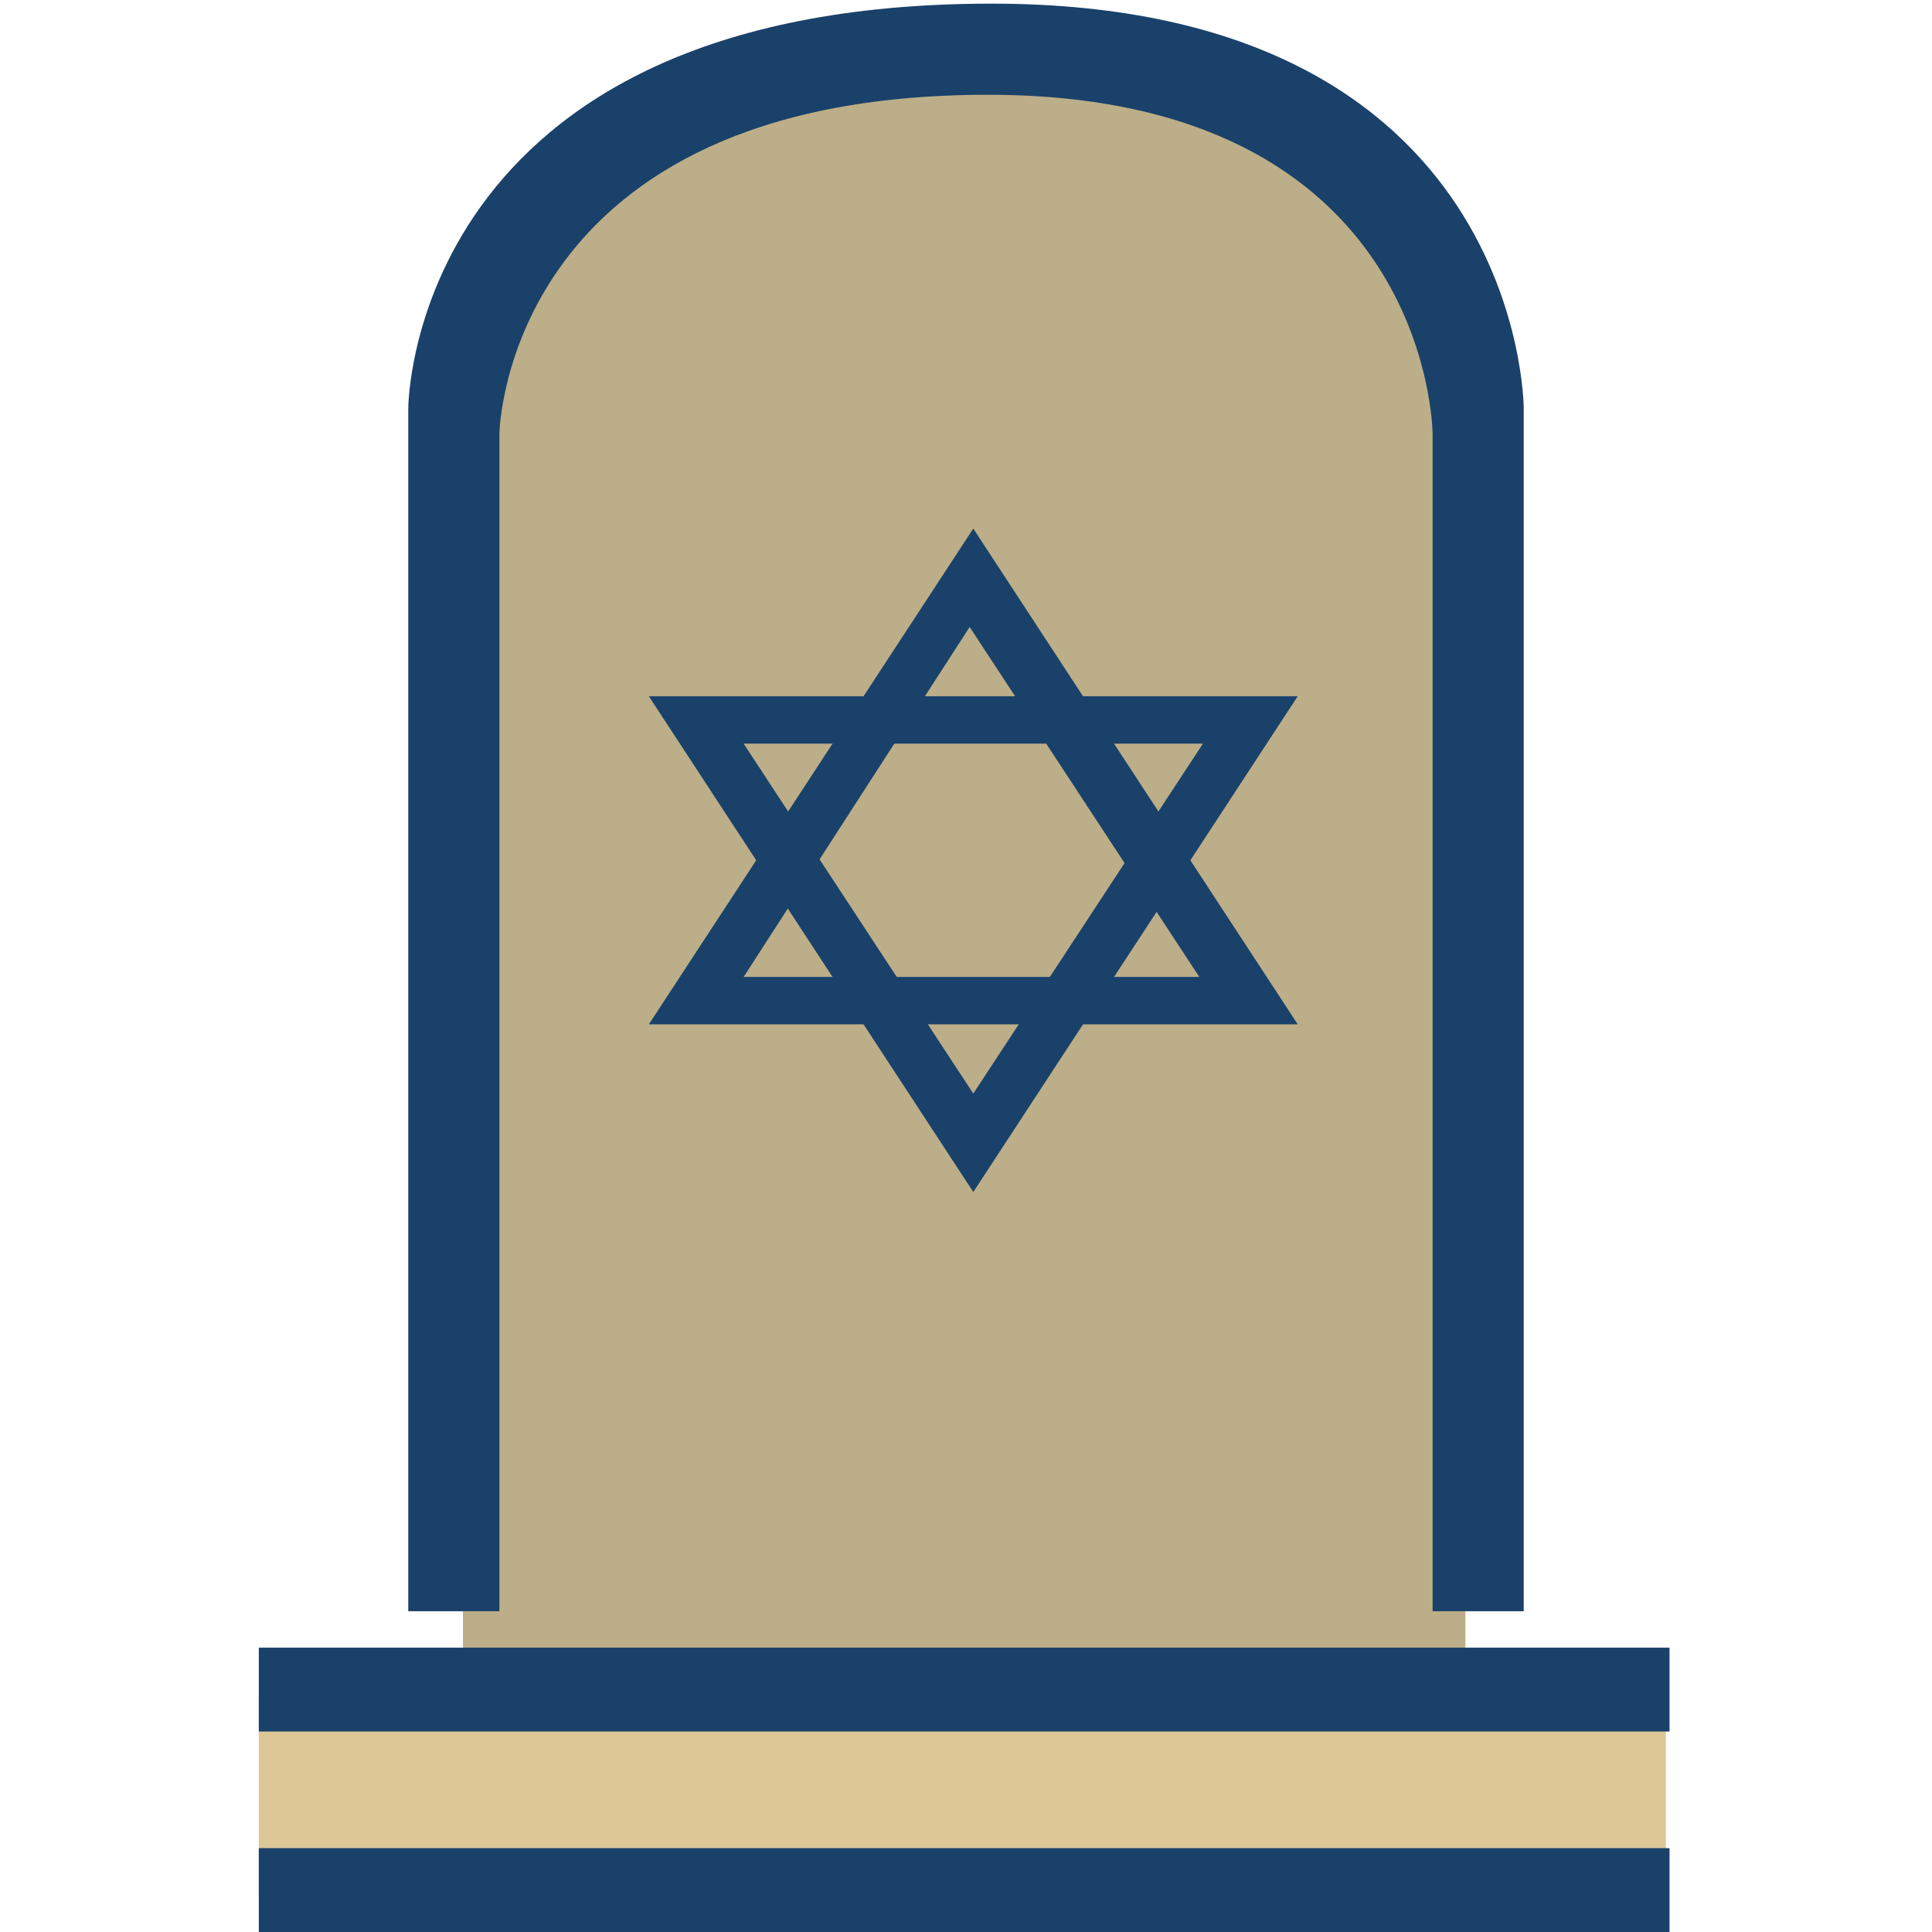 <?xml version="1.0" encoding="utf-8"?>
<!-- Generator: Adobe Illustrator 27.0.1, SVG Export Plug-In . SVG Version: 6.00 Build 0)  -->
<svg version="1.1" id="Layer_1" xmlns="http://www.w3.org/2000/svg" xmlns:xlink="http://www.w3.org/1999/xlink" x="0px" y="0px"
	 viewBox="0 0 53 53" style="enable-background:new 0 0 53 53;" xml:space="preserve">
<style type="text/css">
	.st0{fill:#FFFFFF;}
	.st1{fill:#DDC797;}
	.st2{fill:#BCAE88;}
	.st3{fill:#1A416A;}
</style>
<rect x="7.1" y="46.5" class="st1" width="38.6" height="5.5"/>
<path class="st2" d="M40.3,46.8H12.7V10.4c0-4.8,3.9-8.6,8.6-8.6h10.3c4.8,0,8.6,3.9,8.6,8.6V46.8z"/>
<g>
	<rect x="7.1" y="45.2" class="st3" width="38.7" height="2.3"/>
	<rect x="7.1" y="50.7" class="st3" width="38.7" height="2.3"/>
	<path class="st3" d="M27.2,0.1c-16,0-16,11.1-16,11.1v33h2.5V11.9c0-0.1,0.2-9.3,13.4-9.3c12.1,0,12.2,9.2,12.2,9.3v32.3h2.5v-33
		C41.8,11.2,41.8,0.1,27.2,0.1z"/>
	<g>
		<path class="st3" d="M26.7,32.7l-8.9-13.6h17.8L26.7,32.7z M20.4,20.4l6.3,9.6l6.3-9.6H20.4z"/>
	</g>
	<g>
		<path class="st3" d="M35.6,28.1H17.8l8.9-13.6L35.6,28.1z M20.4,26.8h12.5l-6.3-9.6L20.4,26.8z"/>
	</g>
</g>
</svg>
